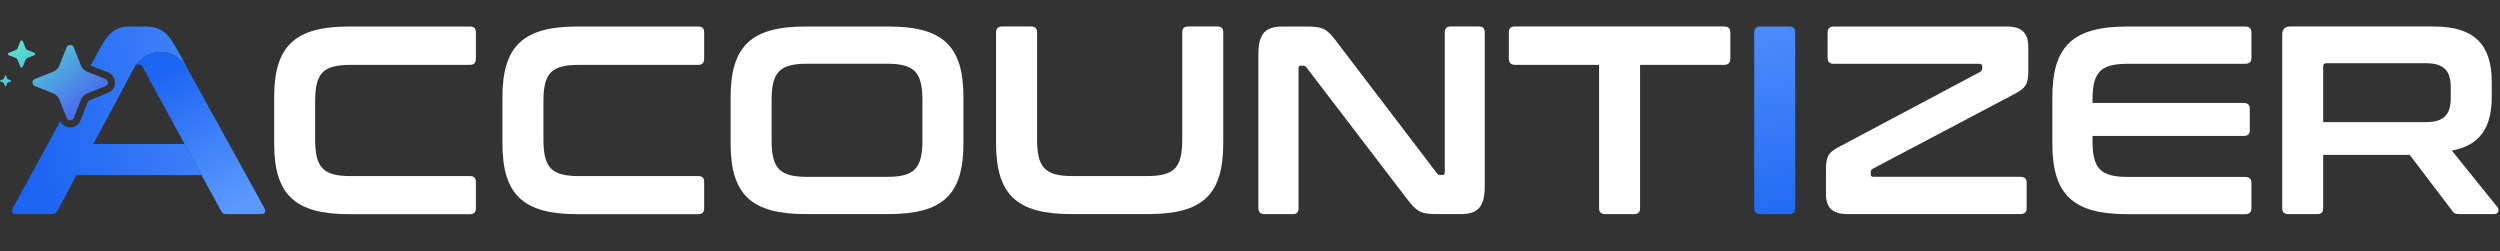 <svg width="189" height="19" viewBox="0 0 189 19" fill="none" xmlns="http://www.w3.org/2000/svg">
<rect x="0" y="0" width="189" height="19" fill="#333333" stroke="none"/>
<g clip-path="url(#clip0_852_1396)">
<path d="M13.277 3.544C12.608 2.328 11.981 2.005 10.945 2.005H9.752C8.899 2.005 8.294 2.328 7.625 3.544L6.857 4.953L8.167 5.47C8.594 5.636 8.806 6.121 8.638 6.55C8.555 6.764 8.382 6.938 8.167 7.021L6.794 7.56C6.721 7.59 6.663 7.648 6.633 7.722L6.082 9.109C5.975 9.374 5.742 9.568 5.461 9.621C5.41 9.63 5.359 9.637 5.309 9.637C5.092 9.637 4.882 9.549 4.73 9.395C4.656 9.33 4.596 9.247 4.559 9.157L0.981 15.716C0.84 15.982 0.9 16.187 1.246 16.187H3.881C4.123 16.187 4.243 16.122 4.344 15.921L4.815 15.038H4.82L5.436 13.884L5.745 13.314L8.179 8.797L10.197 5.023C10.197 5.018 10.202 5.013 10.214 5C10.223 4.983 10.234 4.972 10.241 4.963C10.403 4.73 11.051 3.927 12.154 3.931C13.358 3.931 14.011 4.893 14.115 5.053L13.277 3.544Z" fill="url(#paint0_linear_852_1396)"/>
<path d="M35.532 2.005C35.834 2.005 35.977 2.146 35.977 2.452V4.437C35.977 4.739 35.837 4.905 35.532 4.905H26.518C24.433 4.905 23.826 5.512 23.826 7.662V10.537C23.826 12.685 24.435 13.312 26.518 13.312H35.532C35.834 13.312 35.977 13.453 35.977 13.757V15.744C35.977 16.046 35.837 16.191 35.532 16.191H26.398C22.305 16.191 20.727 14.733 20.727 10.844V7.353C20.727 3.463 22.305 2.005 26.398 2.005H35.532Z" fill="white"/>
<path d="M52.789 2.005C53.092 2.005 53.235 2.146 53.235 2.452V4.437C53.235 4.739 53.094 4.905 52.789 4.905H43.776C41.69 4.905 41.083 5.512 41.083 7.662V10.537C41.083 12.685 41.692 13.312 43.776 13.312H52.789C53.092 13.312 53.235 13.453 53.235 13.757V15.744C53.235 16.046 53.094 16.191 52.789 16.191H43.656C39.563 16.191 37.985 14.733 37.985 10.844V7.353C37.985 3.463 39.563 2.005 43.656 2.005H52.789Z" fill="white"/>
<path d="M67.165 2.005C71.279 2.005 72.836 3.463 72.836 7.353V10.837C72.836 14.726 71.276 16.184 67.165 16.184H60.906C56.813 16.184 55.235 14.726 55.235 10.837V7.353C55.235 3.463 56.813 2.005 60.906 2.005H67.165ZM58.334 10.613C58.334 12.74 58.943 13.37 61.026 13.37H67.043C69.129 13.37 69.735 12.74 69.735 10.613V7.574C69.735 5.447 69.129 4.817 67.043 4.817H61.026C58.94 4.817 58.334 5.447 58.334 7.574V10.613Z" fill="white"/>
<path d="M77.958 2.005C78.26 2.005 78.403 2.145 78.403 2.452V10.534C78.403 12.682 79.012 13.31 81.096 13.31H86.707C88.792 13.31 89.378 12.68 89.378 10.534V2.45C89.378 2.148 89.519 2.002 89.823 2.002H92.031C92.334 2.002 92.477 2.143 92.477 2.45V10.836C92.477 14.726 90.917 16.184 86.806 16.184H80.973C76.88 16.184 75.302 14.726 75.302 10.836V2.45C75.302 2.148 75.464 2.002 75.766 2.002H77.958V2.005Z" fill="white"/>
<path d="M98.736 2.005C100.033 2.005 100.314 2.166 101.085 3.2L108.62 13.084C108.68 13.185 108.76 13.224 108.883 13.224H109.065C109.166 13.224 109.226 13.164 109.226 13.019V2.45C109.226 2.148 109.367 2.002 109.672 2.002H111.799C112.101 2.002 112.247 2.143 112.247 2.45V14.078C112.247 15.718 111.658 16.184 110.422 16.184H108.68C107.445 16.184 107.141 16.062 106.331 14.989L98.775 5.106C98.694 5.004 98.634 4.965 98.512 4.965H98.33C98.208 4.965 98.168 5.025 98.168 5.168V15.741C98.168 16.044 98.028 16.189 97.723 16.189H95.596C95.294 16.189 95.132 16.048 95.132 15.741V4.113C95.132 2.473 95.718 2.007 96.957 2.007C96.955 2.005 98.736 2.005 98.736 2.005Z" fill="white"/>
<path d="M130.351 2.005C130.653 2.005 130.814 2.145 130.814 2.452V4.436C130.814 4.739 130.653 4.905 130.351 4.905H123.99V15.739C123.99 16.041 123.849 16.186 123.545 16.186H121.337C121.034 16.186 120.891 16.046 120.891 15.739V4.902H114.531C114.228 4.902 114.067 4.741 114.067 4.434V2.448C114.067 2.145 114.228 2 114.531 2H130.348V2.005H130.351Z" fill="white"/>
<path d="M135.269 2.005C135.572 2.005 135.717 2.146 135.717 2.452V15.739C135.717 16.041 135.576 16.187 135.269 16.187H133.082C132.78 16.187 132.618 16.046 132.618 15.739V2.452C132.618 2.15 132.78 2.005 133.082 2.005H135.269Z" fill="url(#paint1_linear_852_1396)"/>
<path d="M151.738 2.005C152.831 2.005 153.339 2.492 153.339 3.546V5.389C153.339 6.382 153.117 6.665 152.326 7.09L141.609 12.74C141.469 12.821 141.427 12.902 141.427 13.042V13.183C141.427 13.305 141.487 13.365 141.632 13.365H152.753C153.055 13.365 153.216 13.506 153.216 13.81V15.735C153.216 16.037 153.055 16.182 152.753 16.182H139.644C138.529 16.182 138.045 15.698 138.045 14.664V12.821C138.045 11.829 138.206 11.545 138.998 11.12L149.673 5.449C149.813 5.369 149.855 5.288 149.855 5.147V5.006C149.855 4.884 149.774 4.824 149.652 4.824H138.633C138.331 4.824 138.169 4.683 138.169 4.379V2.455C138.169 2.153 138.331 2.007 138.633 2.007H151.735V2.005H151.738Z" fill="white"/>
<path d="M169.74 2.005C170.042 2.005 170.208 2.146 170.208 2.452V4.377C170.208 4.679 170.047 4.822 169.74 4.822H160.888C158.781 4.822 158.193 5.452 158.193 7.579V7.784H169.639C169.941 7.784 170.084 7.925 170.084 8.23V9.828C170.084 10.131 169.943 10.276 169.639 10.276H158.193V10.62C158.193 12.747 158.781 13.377 160.888 13.377H169.74C170.042 13.377 170.208 13.518 170.208 13.822V15.744C170.208 16.046 170.047 16.191 169.74 16.191H160.828C156.735 16.191 155.157 14.733 155.157 10.844V7.353C155.157 3.463 156.737 2.005 160.828 2.005H169.74Z" fill="white"/>
<path d="M184.019 2.005C187.117 2.005 188.375 3.442 188.375 6.178V7.332C188.375 9.641 187.482 10.998 185.357 11.383L188.82 15.677C188.942 15.818 188.922 16.184 188.557 16.184H185.943C185.599 16.184 185.498 16.104 185.376 15.921L182.176 11.709H175.633V15.739C175.633 16.041 175.492 16.187 175.187 16.187H173C172.698 16.187 172.536 16.046 172.536 15.739V2.612C172.536 2.208 172.739 2.002 173.143 2.002H184.021V2.005H184.019ZM175.633 9.235H183.391C184.769 9.235 185.276 8.649 185.276 7.431V6.582C185.276 5.366 184.769 4.778 183.391 4.778H175.896C175.713 4.778 175.633 4.859 175.633 5.02V9.235Z" fill="white"/>
<path d="M1.172 4.376L0.671 4.18C0.618 4.159 0.591 4.097 0.614 4.044C0.623 4.016 0.646 3.995 0.671 3.986L1.172 3.79C1.248 3.76 1.311 3.7 1.341 3.622L1.537 3.121C1.557 3.068 1.62 3.04 1.673 3.063C1.7 3.073 1.721 3.096 1.73 3.121L1.927 3.622C1.956 3.698 2.016 3.76 2.095 3.79L2.596 3.986C2.649 4.007 2.676 4.069 2.653 4.122C2.644 4.15 2.621 4.171 2.596 4.18L2.093 4.374C2.016 4.404 1.954 4.464 1.924 4.542L1.728 5.043C1.707 5.096 1.645 5.124 1.592 5.101C1.564 5.091 1.544 5.068 1.534 5.043L1.338 4.542C1.308 4.466 1.248 4.406 1.172 4.376Z" fill="url(#paint2_linear_852_1396)"/>
<path d="M0.233 6.236L0.028 6.155C0.005 6.148 -0.005 6.123 0.002 6.1C0.007 6.091 0.014 6.079 0.028 6.074L0.233 5.994C0.265 5.982 0.288 5.957 0.302 5.925L0.381 5.721C0.388 5.698 0.413 5.689 0.436 5.696C0.445 5.701 0.457 5.708 0.462 5.721L0.542 5.927C0.554 5.957 0.579 5.982 0.611 5.996L0.817 6.077C0.84 6.084 0.849 6.109 0.842 6.132C0.838 6.141 0.831 6.153 0.817 6.158L0.611 6.238C0.581 6.25 0.556 6.275 0.542 6.307L0.462 6.513C0.455 6.536 0.429 6.545 0.406 6.538C0.397 6.534 0.385 6.527 0.381 6.513L0.3 6.307C0.288 6.273 0.263 6.247 0.233 6.236Z" fill="url(#paint3_linear_852_1396)"/>
<path d="M7.976 6.513L7.736 6.607L6.594 7.06C6.379 7.145 6.211 7.316 6.125 7.528L5.579 8.912C5.521 9.062 5.35 9.131 5.203 9.074C5.166 9.058 5.129 9.037 5.099 9.005C5.069 8.979 5.048 8.949 5.036 8.91L4.49 7.526C4.404 7.313 4.234 7.145 4.021 7.057L2.637 6.511C2.393 6.411 2.393 6.065 2.637 5.971L4.021 5.424C4.236 5.338 4.404 5.168 4.49 4.956L5.036 3.576C5.094 3.426 5.26 3.352 5.41 3.41C5.489 3.44 5.549 3.5 5.576 3.576L6.123 4.956C6.206 5.17 6.375 5.338 6.591 5.424L6.968 5.572L7.734 5.881L7.973 5.975C8.123 6.031 8.197 6.199 8.142 6.349C8.114 6.423 8.052 6.483 7.976 6.513Z" fill="url(#paint4_linear_852_1396)"/>
<path d="M5.433 13.879L4.817 15.038H4.813L5.433 13.879Z" fill="white"/>
<path d="M19.74 16.187H17.165C16.9 16.187 16.803 16.122 16.701 15.921L16.217 15.038L12.339 7.92H12.332L11.386 6.178L10.758 5.022C10.698 4.919 10.64 4.882 10.537 4.882H10.419C10.338 4.882 10.285 4.905 10.235 4.962C10.396 4.729 11.044 3.927 12.147 3.931C13.351 3.931 14.004 4.893 14.108 5.052L14.117 5.076L19.98 15.718C20.123 15.981 20.063 16.187 19.74 16.187Z" fill="url(#paint5_linear_852_1396)"/>
<path d="M13.961 10.887H4.494V13.238H15.234L13.961 10.887Z" fill="url(#paint6_linear_852_1396)"/>
</g>
<defs>
<linearGradient id="paint0_linear_852_1396" x1="25.743" y1="4.679" x2="1.78" y2="10.242" gradientUnits="userSpaceOnUse">
<stop stop-color="#5A99FF"/>
<stop offset="1" stop-color="#1C64F2"/>
</linearGradient>
<linearGradient id="paint1_linear_852_1396" x1="131.956" y1="-2.823" x2="135.923" y2="18.564" gradientUnits="userSpaceOnUse">
<stop stop-color="#5A99FF"/>
<stop offset="1" stop-color="#1C64F2"/>
</linearGradient>
<linearGradient id="paint2_linear_852_1396" x1="0.567" y1="2.827" x2="6.122" y2="9.35" gradientUnits="userSpaceOnUse">
<stop stop-color="#58F3C9"/>
<stop offset="1" stop-color="#465DF4"/>
</linearGradient>
<linearGradient id="paint3_linear_852_1396" x1="-1.14" y1="4.28" x2="4.416" y2="10.804" gradientUnits="userSpaceOnUse">
<stop stop-color="#58F3C9"/>
<stop offset="1" stop-color="#465DF4"/>
</linearGradient>
<linearGradient id="paint4_linear_852_1396" x1="1.627" y1="1.924" x2="7.183" y2="8.447" gradientUnits="userSpaceOnUse">
<stop stop-color="#58F3C9"/>
<stop offset="1" stop-color="#465DF4"/>
</linearGradient>
<linearGradient id="paint5_linear_852_1396" x1="17.921" y1="15.535" x2="12.329" y2="5.203" gradientUnits="userSpaceOnUse">
<stop stop-color="#5A99FF"/>
<stop offset="1" stop-color="#1C64F2"/>
</linearGradient>
<linearGradient id="paint6_linear_852_1396" x1="26.558" y1="8.188" x2="2.595" y2="13.75" gradientUnits="userSpaceOnUse">
<stop stop-color="#5A99FF"/>
<stop offset="1" stop-color="#1C64F2"/>
</linearGradient>
<clipPath id="clip0_852_1396">
<rect width="188.887" height="18.191" fill="white"/>
</clipPath>
</defs>
</svg>
